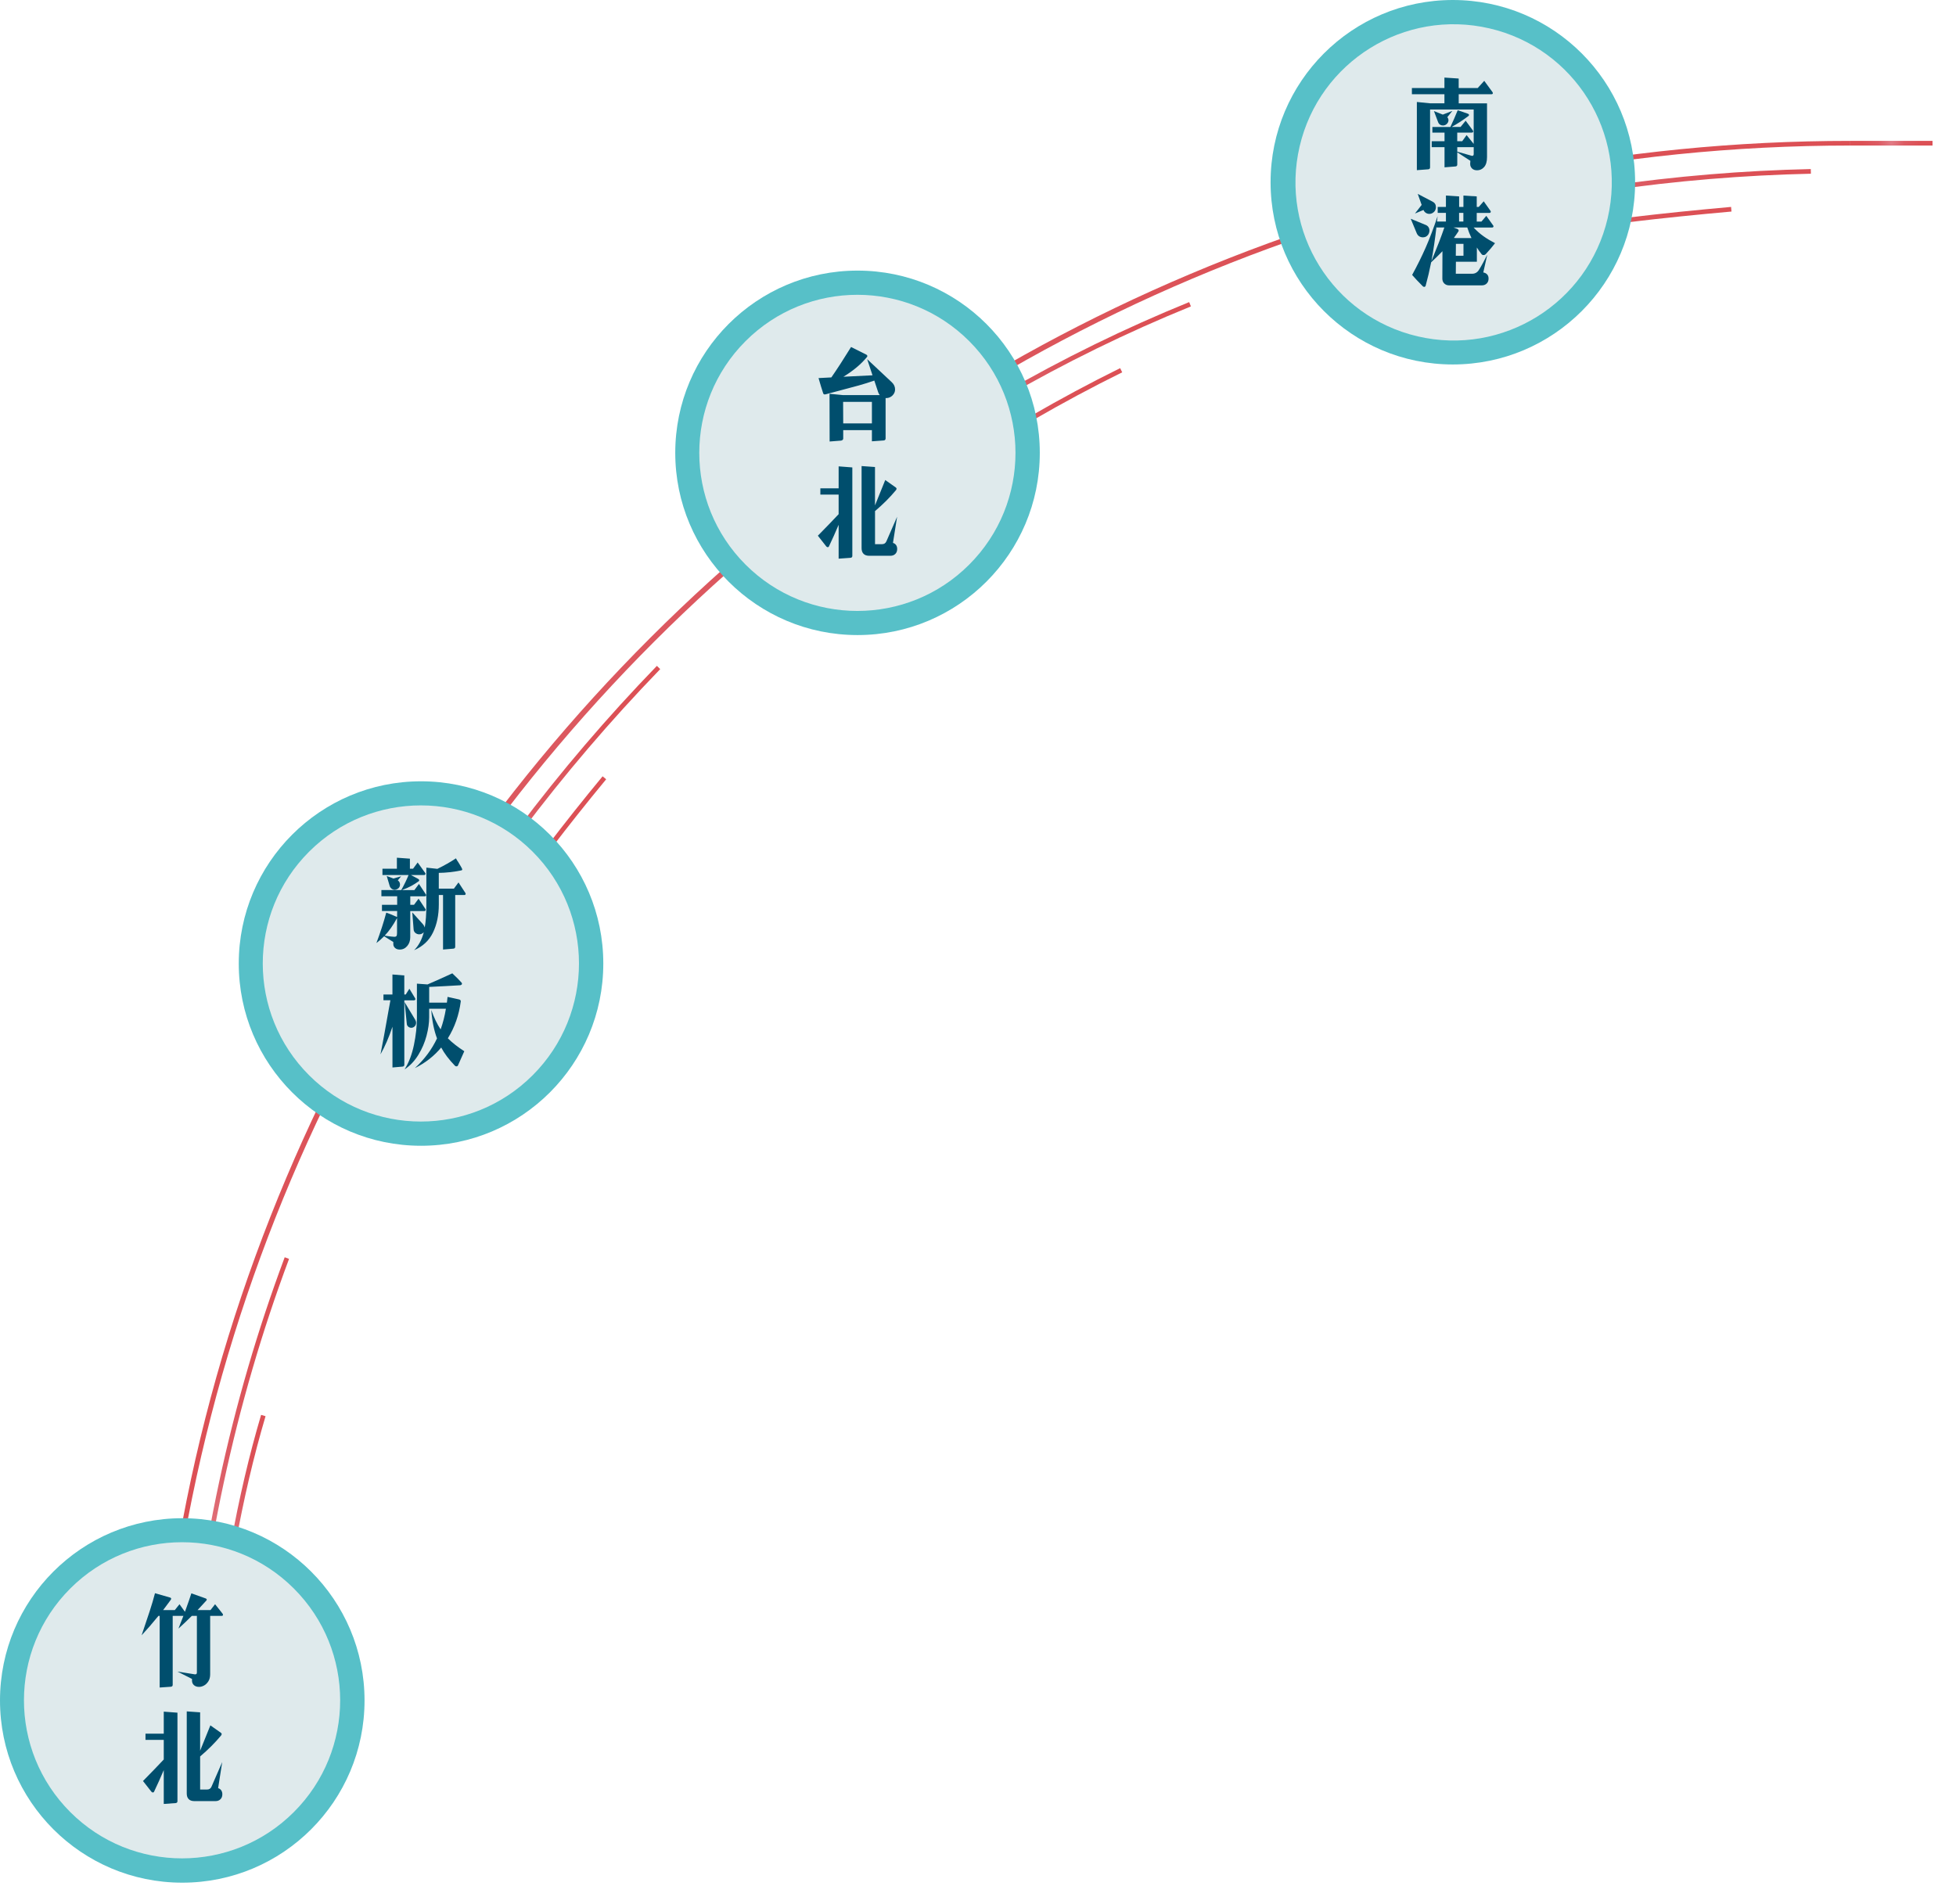 <?xml version="1.0" encoding="utf-8"?>
<!-- Generator: Adobe Illustrator 26.3.0, SVG Export Plug-In . SVG Version: 6.00 Build 0)  -->
<svg version="1.1" id="圖層_1" xmlns="http://www.w3.org/2000/svg" xmlns:xlink="http://www.w3.org/1999/xlink" x="0px" y="0px"
	 viewBox="0 0 760 740" style="enable-background:new 0 0 760 740;" xml:space="preserve">
<style type="text/css">
	.st0{fill:url(#SVGID_1_);}
	.st1{fill:url(#SVGID_00000030456702556509818500000015993047572597230498_);}
	.st2{fill:url(#SVGID_00000076561443529966578110000018303008065515105191_);}
	.st3{fill:url(#SVGID_00000163034909750132265590000010617617894958561410_);}
	.st4{fill:url(#SVGID_00000101076408640908019690000001224504556849802384_);}
	.st5{fill:url(#SVGID_00000013909642924505009350000000785052322080875136_);}
	.st6{fill:url(#SVGID_00000159449322423720263370000015919708287860566156_);}
	.st7{fill:url(#SVGID_00000145023351979066998680000004220713297532156338_);}
	.st8{fill:url(#SVGID_00000001645833505909553390000011363762609900442249_);}
	.st9{fill:#57C0C8;}
	.st10{fill:#DFEAEC;}
	.st11{fill:#004E6D;}
	.st12{fill:url(#SVGID_00000042697733210756110970000011673635952342880180_);}
</style>
<g>
	<radialGradient id="SVGID_1_" cx="389.222" cy="384.466" r="329.712" gradientUnits="userSpaceOnUse">
		<stop  offset="5.618000e-03" style="stop-color:#E17B85"/>
		<stop  offset="0.449" style="stop-color:#DC5B63"/>
		<stop  offset="1" style="stop-color:#DC5055"/>
	</radialGradient>
	<path class="st0" d="M61.32,714.18h-1.81c0-89.02,17.44-175.38,51.82-256.68c33.21-78.52,80.76-149.05,141.32-209.61
		c60.56-60.56,131.08-108.11,209.61-141.32c81.3-34.39,167.66-51.82,256.68-51.82v1.81C356.32,56.56,61.32,351.57,61.32,714.18z"/>
	
		<radialGradient id="SVGID_00000076561402392074413780000006815021378569361851_" cx="92.535" cy="604.042" r="39.052" gradientUnits="userSpaceOnUse">
		<stop  offset="5.618000e-03" style="stop-color:#E17B85"/>
		<stop  offset="0.449" style="stop-color:#DC5B63"/>
		<stop  offset="1" style="stop-color:#DC5055"/>
	</radialGradient>
	<path style="fill:url(#SVGID_00000076561402392074413780000006815021378569361851_);" d="M83.69,658.23l-1.8-0.17
		c3.91-41.53,10.31-76.92,19.56-108.21l1.73,0.51C93.96,581.54,87.59,616.83,83.69,658.23z"/>
	
		<radialGradient id="SVGID_00000040553758829577278570000013711876718896737408_" cx="189.614" cy="371.32" r="58.975" gradientUnits="userSpaceOnUse">
		<stop  offset="5.618000e-03" style="stop-color:#E17B85"/>
		<stop  offset="0.449" style="stop-color:#DC5B63"/>
		<stop  offset="1" style="stop-color:#DC5055"/>
	</radialGradient>
	<path style="fill:url(#SVGID_00000040553758829577278570000013711876718896737408_);" d="M145.33,440.95l-1.63-0.77
		c5.06-10.73,10.69-21.65,16.72-32.45c19.52-34.95,43.64-69.64,73.72-106.04l1.39,1.15c-30.01,36.32-54.07,70.91-73.53,105.77
		C155.98,419.37,150.38,430.25,145.33,440.95z"/>
	
		<radialGradient id="SVGID_00000174562365172405991890000016266923076131080336_" cx="369.029" cy="188.368" r="57.187" gradientUnits="userSpaceOnUse">
		<stop  offset="5.618000e-03" style="stop-color:#E17B85"/>
		<stop  offset="0.449" style="stop-color:#DC5B63"/>
		<stop  offset="1" style="stop-color:#DC5055"/>
	</radialGradient>
	<path style="fill:url(#SVGID_00000174562365172405991890000016266923076131080336_);" d="M303.21,233.66l-1.18-1.36
		c41.66-36.15,86.48-66.17,133.2-89.23l0.8,1.62C389.45,167.68,344.76,197.62,303.21,233.66z"/>
	
		<radialGradient id="SVGID_00000141420075525219076380000009618807583890323095_" cx="592.129" cy="97.003" r="58.221" gradientUnits="userSpaceOnUse">
		<stop  offset="5.618000e-03" style="stop-color:#E17B85"/>
		<stop  offset="0.449" style="stop-color:#DC5B63"/>
		<stop  offset="1" style="stop-color:#DC5055"/>
	</radialGradient>
	<path style="fill:url(#SVGID_00000141420075525219076380000009618807583890323095_);" d="M512.12,113.6l-0.64-1.69
		c51.93-19.62,108.13-26.73,161.13-31.5l0.16,1.8C619.9,86.96,563.84,94.06,512.12,113.6z"/>
	
		<radialGradient id="SVGID_00000113346812582617618680000012174467964105464731_" cx="91.119" cy="605.443" r="83.972" gradientUnits="userSpaceOnUse">
		<stop  offset="5.618000e-03" style="stop-color:#E17B85"/>
		<stop  offset="0.449" style="stop-color:#DC5B63"/>
		<stop  offset="1" style="stop-color:#DC5055"/>
	</radialGradient>
	<path style="fill:url(#SVGID_00000113346812582617618680000012174467964105464731_);" d="M71.73,722.29l-1.81-0.03
		c0.33-19.57,1.08-37.36,2.28-54.4c4.41-62.59,17.34-122.91,38.42-179.26l1.69,0.63c-21.02,56.2-33.91,116.34-38.31,178.76
		C72.81,684.99,72.06,702.76,71.73,722.29z"/>
	
		<radialGradient id="SVGID_00000032645476597704641930000011024380318101944455_" cx="194.756" cy="347.57" r="76.485" gradientUnits="userSpaceOnUse">
		<stop  offset="5.618000e-03" style="stop-color:#E17B85"/>
		<stop  offset="0.449" style="stop-color:#DC5B63"/>
		<stop  offset="1" style="stop-color:#DC5055"/>
	</radialGradient>
	<path style="fill:url(#SVGID_00000032645476597704641930000011024380318101944455_);" d="M134.63,436.37l-1.63-0.77
		c7.45-15.83,15.29-31.02,23.32-45.16c26.8-47.22,60.08-91.52,98.91-131.67l1.3,1.26c-38.73,40.05-71.91,84.23-98.63,131.31
		C149.88,405.43,142.06,420.59,134.63,436.37z"/>
	
		<radialGradient id="SVGID_00000072970450701627242030000008539130680033626779_" cx="375.338" cy="173.002" r="73.244" gradientUnits="userSpaceOnUse">
		<stop  offset="5.618000e-03" style="stop-color:#E17B85"/>
		<stop  offset="0.449" style="stop-color:#DC5B63"/>
		<stop  offset="1" style="stop-color:#DC5055"/>
	</radialGradient>
	<path style="fill:url(#SVGID_00000072970450701627242030000008539130680033626779_);" d="M289.17,228.61l-1.22-1.33
		c11.06-10.14,22.77-20.02,34.8-29.38c42.57-33.13,89.44-60.22,139.3-80.5l0.68,1.67c-49.71,20.22-96.43,47.22-138.88,80.25
		C311.87,208.65,300.19,218.5,289.17,228.61z"/>
	
		<radialGradient id="SVGID_00000063633994137371209830000017329821540381977493_" cx="603.711" cy="84.47" r="71.88" gradientUnits="userSpaceOnUse">
		<stop  offset="5.618000e-03" style="stop-color:#E17B85"/>
		<stop  offset="0.449" style="stop-color:#DC5B63"/>
		<stop  offset="1" style="stop-color:#DC5055"/>
	</radialGradient>
	<path style="fill:url(#SVGID_00000063633994137371209830000017329821540381977493_);" d="M504.4,103.25l-0.59-1.71
		c13.95-4.81,28.32-9.22,42.72-13.1C598.15,74.5,650.99,66.85,703.58,65.7l0.04,1.81c-52.44,1.15-105.13,8.78-156.62,22.68
		C532.64,94.05,518.31,98.45,504.4,103.25z"/>
	<g>
		<circle class="st9" cx="70.82" cy="660.83" r="70.82"/>
		
			<ellipse transform="matrix(0.707 -0.707 0.707 0.707 -446.537 243.634)" class="st10" cx="70.82" cy="660.83" rx="61.44" ry="61.44"/>
	</g>
	<g>
		<circle class="st9" cx="163.59" cy="374.45" r="70.82"/>
		
			<ellipse transform="matrix(0.707 -0.707 0.707 0.707 -216.866 225.348)" class="st10" cx="163.59" cy="374.45" rx="61.44" ry="61.44"/>
	</g>
	<g>
		<circle class="st9" cx="564.5" cy="70.82" r="70.82"/>
		
			<ellipse transform="matrix(0.227 -0.974 0.974 0.227 367.687 604.625)" class="st10" cx="564.5" cy="70.82" rx="61.44" ry="61.44"/>
	</g>
	<g>
		<circle class="st9" cx="333.19" cy="175.98" r="70.82"/>
		
			<ellipse transform="matrix(0.707 -0.707 0.707 0.707 -26.849 287.144)" class="st10" cx="333.19" cy="175.98" rx="61.44" ry="61.44"/>
	</g>
	<g>
		<path class="st11" d="M579.86,35.73c0.12,0.2,0.19,0.35,0.19,0.45c0,0.3-0.21,0.45-0.63,0.45h-12.64v3.53h11v20.93
			c0,1.68-0.37,2.96-1.11,3.81c-0.74,0.86-1.66,1.28-2.75,1.28c-0.84,0-1.5-0.24-1.97-0.71c-0.47-0.47-0.71-1.04-0.71-1.71
			c0-0.07,0-0.15,0-0.22l0.07-1.04l-5.09-3.31v4.76c0,0.45-0.24,0.69-0.71,0.74l-4.24,0.34v-7.84h-4.98v-2.31h4.98v-3.35h-4.72
			v-2.19h6.99c0.92-1.91,1.87-4.08,2.86-6.51l3.87,1.34c0.15,0.05,0.27,0.12,0.37,0.22c0.1,0.1,0.15,0.2,0.15,0.3
			c0,0.17-0.11,0.34-0.34,0.48c-2.23,1.66-4.37,3.05-6.43,4.16h3.49l1.97-2.42l2.75,3.72c0.12,0.2,0.19,0.35,0.19,0.45
			c0,0.3-0.21,0.45-0.63,0.45h-5.58v3.35h1.93l1.71-2.38l2.75,3.42V42.57h-16.95v22.49c0,0.45-0.24,0.69-0.71,0.74l-4.42,0.33V39.63
			l5.13,0.52h5.58v-3.53h-12.64v-2.42h12.64v-4.05l5.54,0.37v3.68h7.4l2.53-2.79L579.86,35.73z M560.6,44.54l3.72-1.45l-1.97,2.45
			c0.3,0.37,0.45,0.77,0.45,1.19c0,0.52-0.21,0.99-0.63,1.41c-0.42,0.42-0.93,0.63-1.52,0.63c-0.42,0-0.8-0.11-1.13-0.33
			c-0.33-0.22-0.59-0.56-0.76-1l-1.6-4.28L560.6,44.54z M571.79,60.53c0.05,0.02,0.14,0.04,0.26,0.04c0.17,0,0.31-0.06,0.41-0.19
			c0.1-0.12,0.15-0.29,0.15-0.48v-2.71h-6.39v1.75L571.79,60.53z"/>
		<path class="st11" d="M554.5,91.64c-0.42,0.4-0.98,0.59-1.67,0.59c-0.5,0-0.95-0.13-1.38-0.39c-0.42-0.26-0.74-0.65-0.97-1.17
			l-2.34-5.65l5.95,2.45c0.45,0.22,0.78,0.52,1,0.89c0.22,0.37,0.33,0.77,0.33,1.19c0,0.4-0.08,0.78-0.24,1.15
			C555.03,91.09,554.8,91.4,554.5,91.64z M576.33,105.88c0.65,0.12,1.15,0.38,1.51,0.78c0.36,0.4,0.54,0.93,0.54,1.6
			c0,0.79-0.24,1.43-0.72,1.91c-0.48,0.48-1.12,0.73-1.92,0.73h-12.68c-0.77,0-1.4-0.25-1.9-0.74c-0.5-0.5-0.74-1.13-0.74-1.9
			l0.04-10.63c-1.24,1.29-2.7,2.73-4.39,4.31c-0.62,3.15-1.33,6.16-2.12,9.03c-0.02,0.17-0.1,0.3-0.22,0.39
			c-0.13,0.09-0.25,0.13-0.37,0.13c-0.2,0-0.37-0.08-0.52-0.22c-1.74-1.74-3.12-3.21-4.16-4.42c1.98-3.62,3.74-7.17,5.28-10.67
			c1.54-3.5,3.07-7.55,4.61-12.16l-0.22,2.08h3.46v-3.38h-3.2v-2.3h3.2v-4.42l5.13,0.33v4.09h1.67v-4.42l5.17,0.33v4.09h0.78
			l1.93-2.19l2.64,3.72c0.07,0.1,0.11,0.2,0.11,0.3c0,0.12-0.04,0.24-0.13,0.34c-0.09,0.1-0.2,0.15-0.35,0.15h-4.98v3.38h1.82
			l1.9-2.23l2.68,3.75c0.07,0.1,0.11,0.2,0.11,0.3c0,0.12-0.04,0.24-0.13,0.33c-0.09,0.1-0.2,0.15-0.35,0.15h-7.25
			c1.24,1.31,2.51,2.44,3.81,3.36c1.3,0.93,2.81,1.84,4.52,2.73c-1.04,1.36-2.22,2.75-3.53,4.16c-0.25,0.3-0.56,0.45-0.93,0.45
			c-0.35,0-0.61-0.12-0.78-0.37c-0.72-0.89-1.33-1.75-1.82-2.56v5.54h-8.14l-0.04,4.65h6.43c0.52,0,1-0.13,1.45-0.39
			c0.44-0.26,0.8-0.61,1.08-1.06c0.59-0.94,1.15-1.9,1.67-2.88s1.05-2,1.6-3.07L576.33,105.88z M549.78,82.98l2.6-3.35l-1.52-4.28
			l5.76,3.01c0.87,0.45,1.3,1.15,1.3,2.12c0,0.4-0.08,0.77-0.22,1.12c-0.15,0.35-0.36,0.63-0.63,0.85
			c-0.52,0.45-1.09,0.67-1.71,0.67c-0.5,0-0.95-0.14-1.36-0.41c-0.41-0.27-0.71-0.64-0.91-1.11L549.78,82.98z M556.18,101.46
			c1.29-3.15,2.3-5.67,3.03-7.57c0.73-1.9,1.39-3.72,1.99-5.48h-3.05V88C557.63,92.68,556.97,97.17,556.18,101.46z M571.75,92.54
			c-0.67-1.41-1.22-2.79-1.64-4.13h-5.35l1.41,0.52c0.25,0.1,0.41,0.22,0.48,0.35c0.08,0.14,0.11,0.25,0.11,0.35
			c0,0.07-0.02,0.16-0.07,0.26c-0.55,0.84-1.14,1.7-1.78,2.56l0.78,0.07H571.75z M565.69,94.77l-0.04,4.61h2.98v-4.61H565.69z
			 M568.59,82.72h-1.67v3.38h1.67V82.72z"/>
	</g>
	<g>
		<path class="st11" d="M346.52,148.56c0.84,0.79,1.26,1.72,1.26,2.79c0,0.92-0.35,1.71-1.04,2.38c-0.69,0.64-1.49,0.97-2.38,0.97
			c-0.07,0-0.16,0-0.26,0v15.69c0,0.22-0.06,0.4-0.19,0.54c-0.12,0.14-0.3,0.22-0.52,0.24l-4.61,0.33v-4.35h-11.15v3.31
			c0,0.22-0.09,0.4-0.28,0.54c-0.19,0.14-0.4,0.22-0.65,0.24l-4.35,0.34l-0.04-18.55l5.28,0.52h14.24c-0.23-0.27-0.42-0.63-0.6-1.08
			l-1.52-4.57c-1.98,0.69-4,1.33-6.06,1.9c-2.06,0.57-4.56,1.24-7.51,2.01l-5.28,1.41c-0.2,0.05-0.34,0.07-0.41,0.07
			c-0.32,0-0.53-0.17-0.63-0.52c-0.52-1.56-1.11-3.51-1.78-5.84l4.98-0.26c2.2-3.17,4.76-7.11,7.66-11.82l5.87,2.94
			c0.3,0.15,0.45,0.35,0.45,0.59c0,0.15-0.05,0.27-0.15,0.37c-2.28,2.78-5.33,5.33-9.14,7.66l11.3-0.56l-2.08-6.28L346.52,148.56z
			 M327.59,156.18l0.04,8.37h11.15v-8.37H327.59z"/>
		<path class="st11" d="M325.85,189.79v-8.55l5.32,0.41v34.39c0,0.45-0.24,0.69-0.71,0.74l-4.61,0.33v-13.16
			c-1.24,2.93-2.48,5.69-3.72,8.29c-0.1,0.27-0.27,0.41-0.52,0.41c-0.2,0-0.38-0.1-0.56-0.3c-1.46-1.81-2.55-3.2-3.27-4.16
			c3.15-3.2,5.84-5.99,8.07-8.37v-7.62h-7.1v-2.42H325.85z M346.96,210.98c0.52,0.15,0.92,0.43,1.21,0.84
			c0.29,0.41,0.43,0.92,0.43,1.54c0,0.79-0.24,1.43-0.73,1.91c-0.48,0.48-1.12,0.72-1.92,0.72h-8.21c-0.97,0-1.7-0.25-2.21-0.76
			c-0.51-0.51-0.76-1.25-0.76-2.21v-31.9l5.21,0.37v14.91l3.98-9.85l4.05,2.86c0.22,0.15,0.34,0.32,0.34,0.52
			c0,0.2-0.09,0.4-0.26,0.59c-2.3,2.78-5.01,5.48-8.1,8.1v12.86h2.71c0.82,0,1.39-0.37,1.71-1.11l4.16-9.55L346.96,210.98z"/>
	</g>
	<g>
		<path class="st11" d="M159.4,354.03v10.19c0,1.36-0.39,2.5-1.17,3.42c-0.78,0.92-1.75,1.38-2.92,1.38c-0.74,0-1.34-0.2-1.8-0.61
			c-0.46-0.41-0.69-0.91-0.69-1.51v-0.82l-1.67-1.04c-0.2-0.12-0.45-0.28-0.76-0.48c-0.31-0.2-0.69-0.43-1.13-0.71
			c-1.04,1.04-2.05,1.92-3.01,2.64c1.56-4.16,2.84-8.1,3.83-11.82c1.36,0.47,2.76,1.04,4.2,1.71l0.04-2.34h-5.91v-2.42h5.91v-3.31
			h-6.13v-2.42h7.73c1.17-2.11,2.11-4.05,2.83-5.84h-10.15v-2.45h5.61v-4.27l5.06,0.37v3.9h1.23l1.78-2.42l2.94,4.09
			c0.07,0.08,0.11,0.17,0.11,0.3c0,0.13-0.05,0.24-0.15,0.34c-0.1,0.1-0.22,0.15-0.37,0.15h-5.13l2.79,1.49
			c0.27,0.15,0.41,0.34,0.41,0.56c0,0.15-0.09,0.29-0.26,0.41c-0.89,0.65-1.84,1.24-2.84,1.79c-1,0.54-2.21,1.08-3.62,1.6H161
			l1.79-2.38l2.68,4.05c0.07,0.1,0.11,0.21,0.11,0.33c0,0.13-0.05,0.22-0.15,0.3c-0.1,0.07-0.22,0.11-0.37,0.11h-5.65v3.31h1.45
			l1.78-2.38l2.68,4.05c0.05,0.07,0.07,0.17,0.07,0.3s-0.04,0.23-0.13,0.32c-0.09,0.09-0.2,0.13-0.35,0.13H159.4z M153.16,364.06
			c0.45,0,0.74-0.1,0.89-0.3c0.15-0.2,0.22-0.59,0.22-1.19v-5.8c-1.51,2.8-3.11,5.08-4.8,6.84l1.49,0.22
			c0.22,0.02,0.57,0.07,1.04,0.13C152.48,364.03,152.86,364.06,153.16,364.06z M152.86,341.42l3.01-0.89l-1.3,1.6
			c0.57,0.4,0.85,0.94,0.85,1.64c0,0.35-0.08,0.67-0.24,0.97c-0.16,0.3-0.4,0.53-0.72,0.71c-0.37,0.22-0.73,0.34-1.08,0.34
			c-0.47,0-0.89-0.15-1.26-0.45c-0.37-0.3-0.62-0.68-0.74-1.15l-1.12-3.76L152.86,341.42z M180.85,347.07
			c0.05,0.07,0.07,0.17,0.07,0.3c0,0.13-0.04,0.23-0.13,0.32c-0.09,0.09-0.2,0.13-0.35,0.13h-3.57v20.11c0,0.45-0.24,0.7-0.71,0.74
			l-4.02,0.34v-21.19h-1.64v3.64c0,4.19-0.76,7.84-2.27,10.95c-1.51,3.11-3.95,5.4-7.32,6.86c1.73-1.74,2.99-4.06,3.75-6.99
			c-0.25,0.25-0.46,0.42-0.63,0.52c-0.32,0.2-0.69,0.3-1.12,0.3c-0.57,0-1.07-0.18-1.51-0.54c-0.43-0.36-0.66-0.81-0.69-1.36
			l-0.52-6.62l4.13,4.57c0.35,0.4,0.58,0.83,0.71,1.3c0.42-2.23,0.63-5.21,0.63-8.92v-14.35l4.28,0.48
			c2.65-1.29,5.06-2.65,7.21-4.09c0.27,0.52,0.63,1.1,1.08,1.75c0.72,1.19,1.14,1.92,1.26,2.19c0.07,0.15,0.11,0.27,0.11,0.37
			c0,0.2-0.11,0.32-0.34,0.37c-3.1,0.62-6.02,0.94-8.77,0.97v6.13h5.87l1.79-2.42L180.85,347.07z"/>
		<path class="st11" d="M157.1,388.75v25.02c0,0.45-0.24,0.69-0.71,0.74l-3.9,0.34v-15.84c-1.36,4.09-2.91,7.67-4.65,10.74
			c0.79-3.97,1.83-9.63,3.12-16.99l0.74-4.05h-2.71v-2.23h3.49v-7.77l4.61,0.37v7.4h0.56l1.41-2.23l2.19,3.61
			c0.1,0.12,0.15,0.27,0.15,0.45c0,0.12-0.06,0.23-0.17,0.32c-0.11,0.09-0.27,0.13-0.46,0.13H157.1z M174.01,403.51
			c1.71,1.71,3.84,3.38,6.39,5.02l-2.42,5.43c-0.1,0.3-0.32,0.45-0.67,0.45c-0.22,0-0.41-0.09-0.56-0.26
			c-2.33-2.4-4.1-4.76-5.32-7.06c-2.82,3.37-6.23,6.03-10.22,7.99c3.72-3.42,6.58-7.26,8.59-11.53c-1.17-3.1-1.91-6.79-2.23-11.08
			c1.04,3,2.26,5.53,3.64,7.58c0.92-2.58,1.6-5.25,2.05-8.03h-6.51v3.31c0,2.21-0.34,4.6-1.02,7.19c-0.68,2.59-1.74,5.06-3.18,7.42
			c-1.44,2.35-3.22,4.24-5.35,5.65c1.66-2.63,2.87-5.81,3.64-9.54c0.77-3.73,1.15-7.22,1.15-10.47v-13.31l4.13,0.3
			c2.78-1.19,5.99-2.63,9.63-4.31c1.71,1.61,2.91,2.83,3.61,3.64c0.1,0.13,0.15,0.25,0.15,0.37c0,0.17-0.07,0.32-0.22,0.43
			c-0.15,0.11-0.35,0.18-0.59,0.2c-1.98,0.13-3.97,0.24-5.97,0.34c-1.99,0.1-3.98,0.2-5.97,0.3v6.1h6.88
			c0.07-0.5,0.16-1.24,0.26-2.23l4.5,1c0.42,0.12,0.63,0.35,0.63,0.67c0,0.02,0,0.06,0,0.11
			C178.34,394.47,176.67,399.24,174.01,403.51z M157.21,389.45l4.01,6.66c0.3,0.47,0.45,0.93,0.45,1.37c0,0.55-0.19,1.01-0.56,1.38
			c-0.37,0.37-0.81,0.56-1.3,0.56c-0.45,0-0.84-0.15-1.19-0.44c-0.35-0.3-0.53-0.68-0.56-1.15L157.21,389.45z"/>
	</g>
	<g>
		<path class="st11" d="M86.46,627.08c0.12,0.15,0.19,0.31,0.19,0.48c0,0.27-0.2,0.41-0.6,0.41h-4.39v22.71
			c0,1.07-0.23,1.96-0.69,2.7c-0.46,0.73-1.02,1.28-1.67,1.64c-0.66,0.36-1.31,0.54-1.95,0.54c-0.84,0-1.51-0.23-2.01-0.69
			c-0.5-0.46-0.74-1.05-0.74-1.77v-0.63l-5.65-2.86l6.77,1.08h0.15c0.42,0,0.63-0.23,0.63-0.71v-22.01h-1.97
			c-1.81,1.81-3.54,3.46-5.2,4.94l1.93-4.94h-4.16v26.8c0,0.45-0.24,0.69-0.71,0.74l-4.35,0.3v-27.84h-0.48
			c-2.38,2.92-4.56,5.44-6.54,7.55c1.21-3.54,2.25-6.63,3.1-9.26c0.86-2.63,1.56-4.99,2.1-7.1l5.73,1.64
			c0.37,0.1,0.56,0.27,0.56,0.52c0,0.1-0.06,0.25-0.19,0.45c-0.82,1.11-1.52,2.07-2.12,2.86l-0.82,1.08h4.54l1.82-2.27l2.12,2.94
			c1.19-3.27,2.02-5.66,2.49-7.17l5.43,1.93c0.37,0.12,0.56,0.3,0.56,0.52c0,0.12-0.07,0.26-0.22,0.41
			c-0.69,0.79-1.81,2.01-3.35,3.64h5.02l1.78-2.27L86.46,627.08z"/>
		<path class="st11" d="M63.63,673.73v-8.55l5.32,0.41v34.39c0,0.45-0.24,0.69-0.71,0.74l-4.61,0.33V687.9
			c-1.24,2.92-2.48,5.69-3.72,8.29c-0.1,0.27-0.27,0.41-0.52,0.41c-0.2,0-0.38-0.1-0.56-0.3c-1.46-1.81-2.55-3.2-3.27-4.16
			c3.15-3.2,5.84-5.98,8.07-8.36v-7.62h-7.1v-2.42H63.63z M84.75,694.92c0.52,0.15,0.92,0.43,1.21,0.84
			c0.28,0.41,0.43,0.92,0.43,1.54c0,0.79-0.24,1.43-0.73,1.92c-0.48,0.48-1.12,0.73-1.91,0.73h-8.22c-0.97,0-1.7-0.25-2.21-0.76
			c-0.51-0.51-0.76-1.25-0.76-2.21v-31.9l5.2,0.37v14.91l3.98-9.85l4.05,2.86c0.22,0.15,0.34,0.32,0.34,0.52
			c0,0.2-0.09,0.4-0.26,0.6c-2.31,2.77-5.01,5.48-8.11,8.1v12.86h2.71c0.82,0,1.39-0.37,1.71-1.12l4.16-9.55L84.75,694.92z"/>
	</g>
	
		<radialGradient id="SVGID_00000170254770963954364740000015400884679833732228_" cx="734.903" cy="55.657" r="11.309" gradientUnits="userSpaceOnUse">
		<stop  offset="5.618000e-03" style="stop-color:#E17B85"/>
		<stop  offset="0.449" style="stop-color:#DC5B63"/>
		<stop  offset="1" style="stop-color:#DC5055"/>
	</radialGradient>
	
		<rect x="718.94" y="54.75" style="fill:url(#SVGID_00000170254770963954364740000015400884679833732228_);" width="31.94" height="1.81"/>
</g>
</svg>
